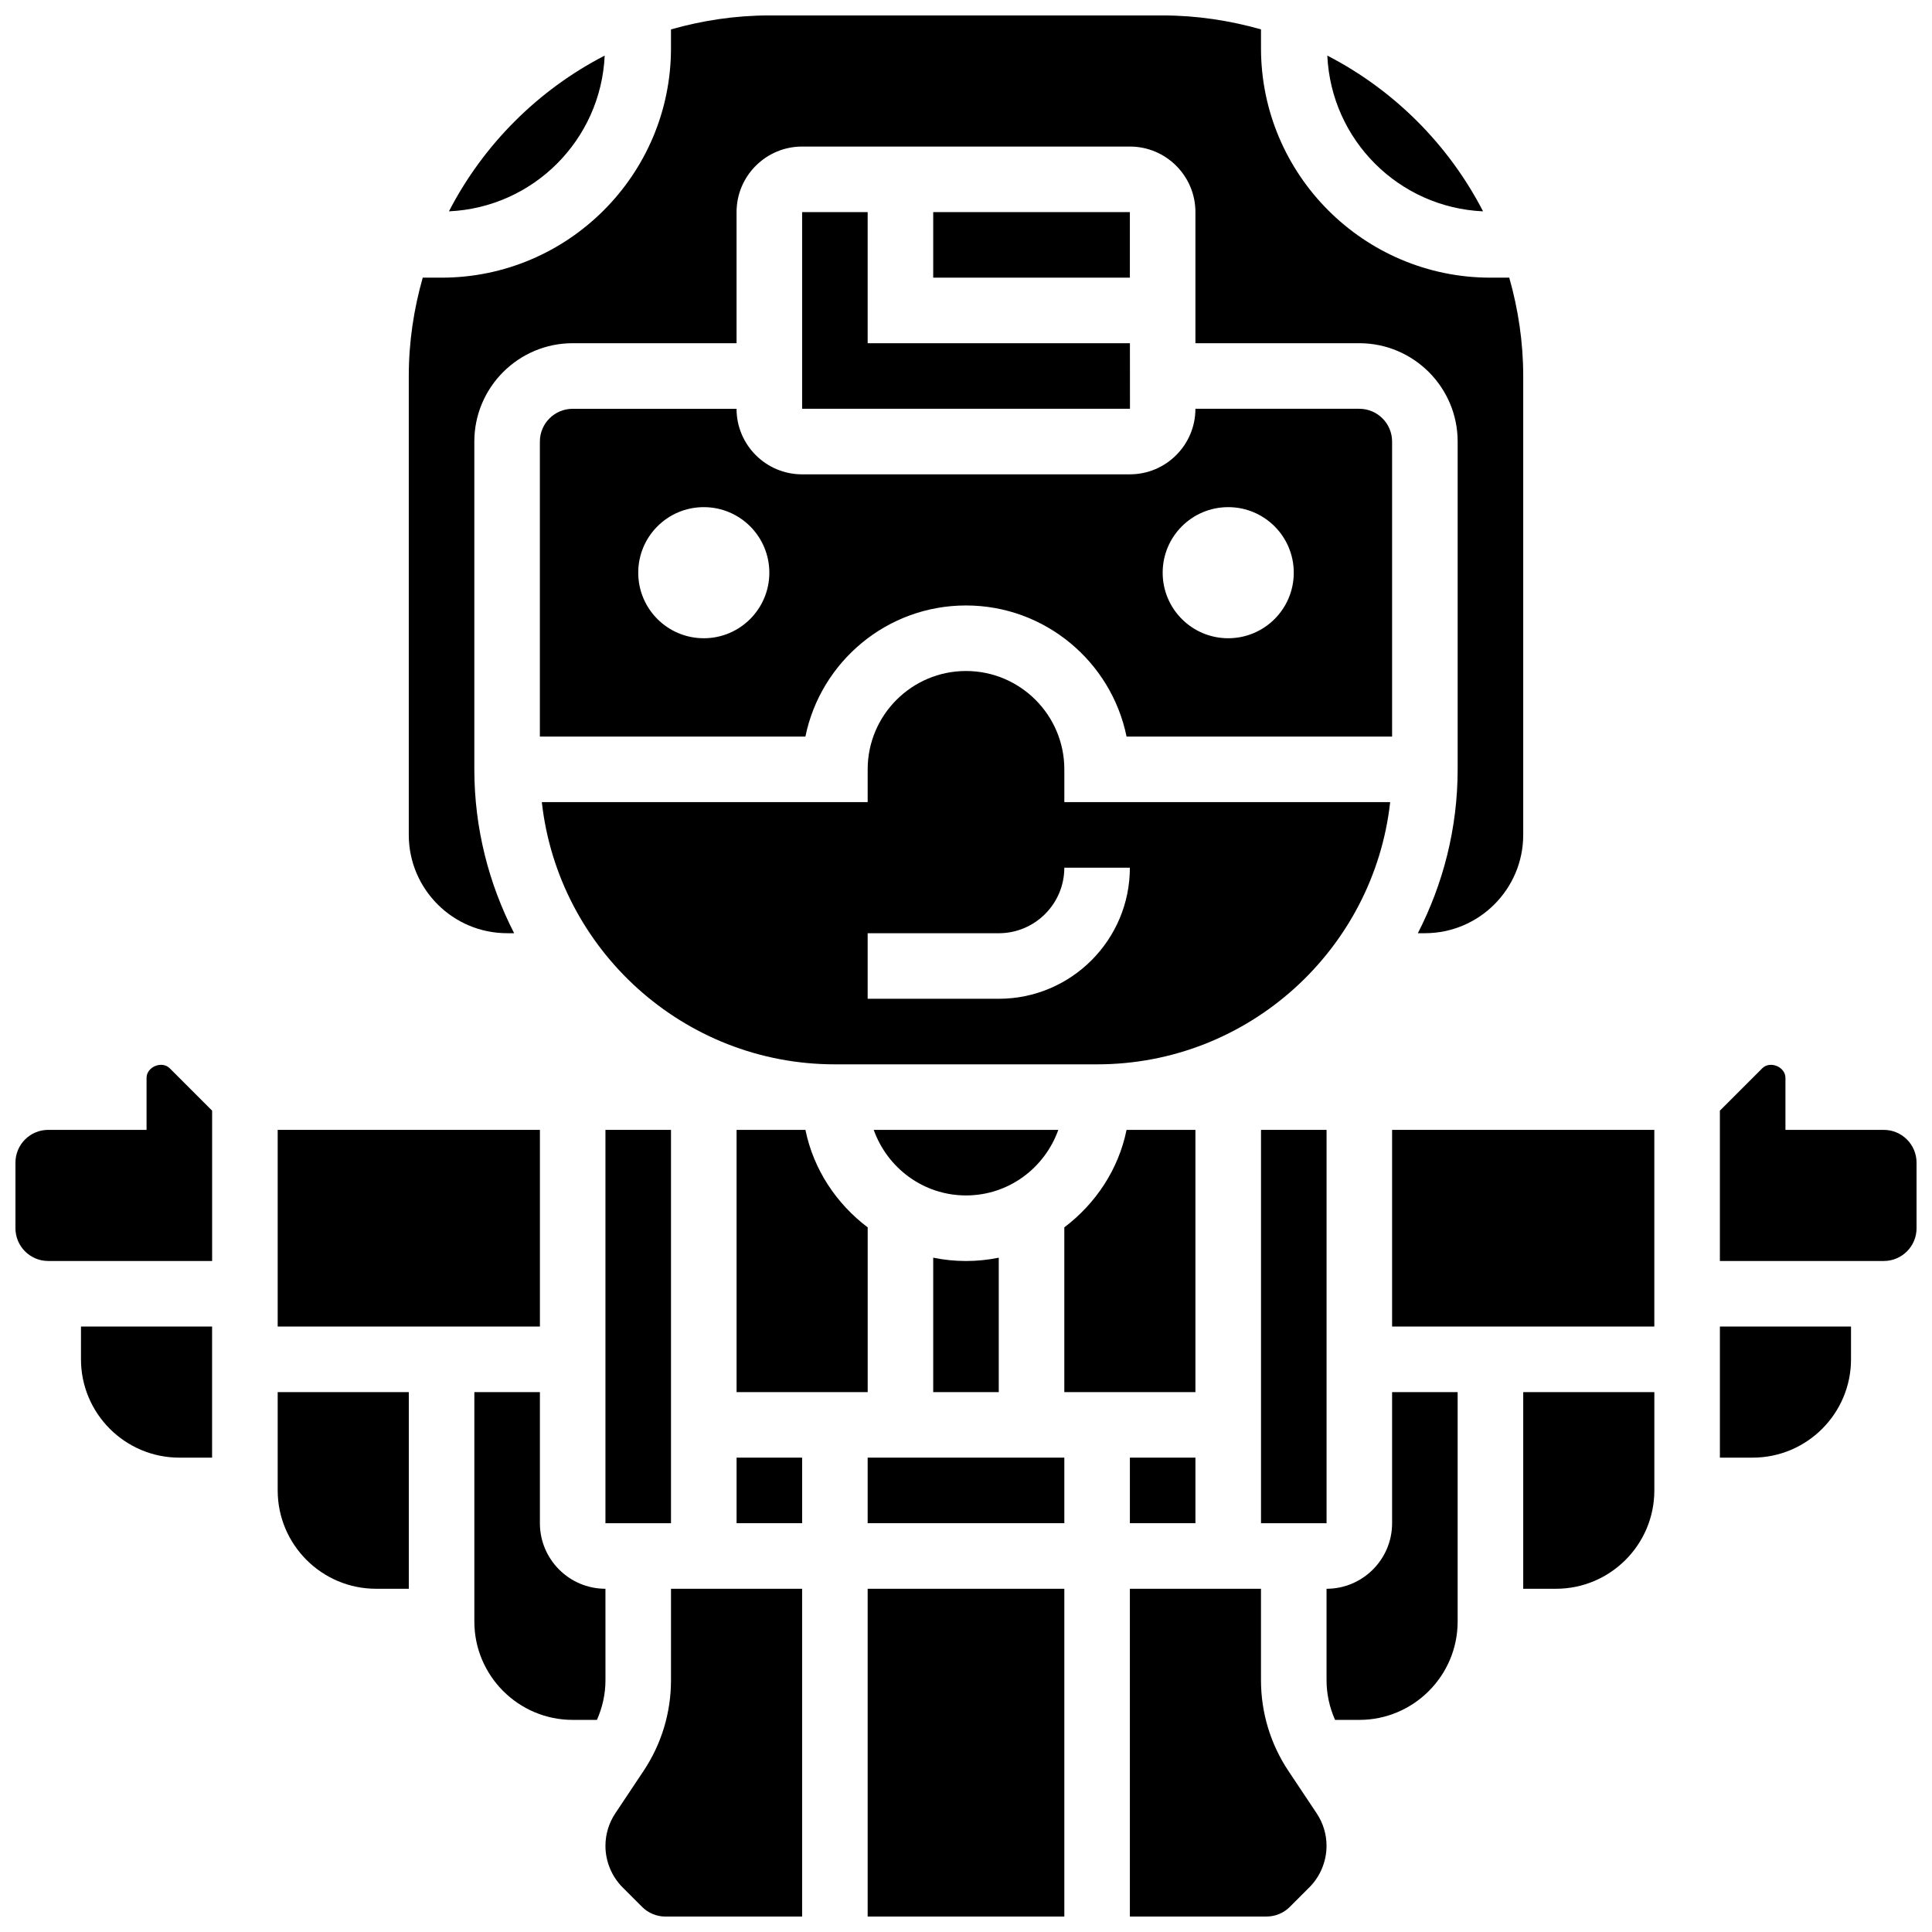 <?xml version="1.0" encoding="UTF-8"?>
<!-- Uploaded to: SVG Repo, www.svgrepo.com, Generator: SVG Repo Mixer Tools -->
<svg width="800px" height="800px" version="1.1" viewBox="144 144 512 512" xmlns="http://www.w3.org/2000/svg">
 <defs>
  <clipPath id="f">
   <path d="m252 148.09h296v243.91h-296z"/>
  </clipPath>
  <clipPath id="e">
   <path d="m443 565h53v86.902h-53z"/>
  </clipPath>
  <clipPath id="d">
   <path d="m148.09 426h52.906v53h-52.906z"/>
  </clipPath>
  <clipPath id="c">
   <path d="m599 426h52.902v53h-52.902z"/>
  </clipPath>
  <clipPath id="b">
   <path d="m304 565h53v86.902h-53z"/>
  </clipPath>
  <clipPath id="a">
   <path d="m373 565h54v86.902h-54z"/>
  </clipPath>
 </defs>
 <path d="m356.57 200.21v52.121h86.883l-0.012-17.375h-69.5v-34.746z"/>
 <path d="m304.45 443.43h17.371v104.24h-17.371z"/>
 <path d="m512.92 261.02c0-4.793-3.891-8.688-8.688-8.688h-43.434c0 9.582-7.793 17.371-17.371 17.371l-86.863 0.004c-9.582 0-17.371-7.793-17.371-17.371h-43.434c-4.793 0-8.688 3.891-8.688 8.688v78.176h70.367c4.039-19.797 21.578-34.746 42.555-34.746 20.977 0 38.523 14.949 42.555 34.746h70.371zm-182.41 52.121c-9.598 0-17.371-7.773-17.371-17.371s7.773-17.371 17.371-17.371c9.598 0 17.371 7.773 17.371 17.371 0 9.594-7.773 17.371-17.371 17.371zm138.98 0c-9.598 0-17.371-7.773-17.371-17.371s7.773-17.371 17.371-17.371c9.598 0 17.371 7.773 17.371 17.371 0.004 9.594-7.769 17.371-17.371 17.371z"/>
 <path d="m217.59 443.43h69.492v52.117h-69.492z"/>
 <path d="m339.2 443.43v69.492h34.746v-43.656c-8.277-6.262-14.352-15.305-16.496-25.832z"/>
 <path d="m391.31 200.21h52.117v17.371h-52.117z"/>
 <path d="m426.06 356.57v-8.688c0-14.367-11.691-26.059-26.059-26.059s-26.059 11.691-26.059 26.059v8.688h-86.352c4.336 39.027 37.492 69.492 77.664 69.492h69.492c40.176 0 73.332-30.465 77.664-69.492zm-17.375 52.117h-34.746v-17.371h34.746c9.582 0 17.371-7.793 17.371-17.371h17.371c0.004 19.16-15.578 34.742-34.742 34.742z"/>
 <path d="m304.25 158.73c-17.684 9.129-32.148 23.594-41.277 41.277 22.355-1.016 40.258-18.918 41.277-41.277z"/>
 <g clip-path="url(#f)">
  <path d="m278.39 391.31h1.859c-6.691-13.047-10.547-27.789-10.547-43.434v-86.863c0-14.367 11.691-26.059 26.059-26.059h43.434v-34.746c0-9.582 7.793-17.371 17.371-17.371h86.863c9.582 0 17.371 7.793 17.371 17.371v34.746h43.434c14.367 0 26.059 11.691 26.059 26.059v86.863c0 15.645-3.856 30.387-10.547 43.434h1.863c14.367 0 26.059-11.691 26.059-26.059v-121.61c0-9.043-1.348-17.762-3.699-26.059h-4.988c-33.52 0-60.805-27.285-60.805-60.805v-4.988c-8.297-2.352-17.016-3.699-26.059-3.699h-104.24c-9.043 0-17.762 1.348-26.059 3.699v4.988c0 33.52-27.285 60.805-60.805 60.805h-4.984c-2.356 8.293-3.699 17.016-3.699 26.059v121.61c0 14.367 11.691 26.059 26.059 26.059z"/>
 </g>
 <path d="m537.03 200.01c-9.129-17.684-23.594-32.148-41.277-41.277 1.016 22.359 18.918 40.262 41.277 41.277z"/>
 <path d="m165.46 504.23c0 14.367 11.691 26.059 26.059 26.059h8.688v-34.746h-34.746z"/>
 <path d="m391.31 477.3v35.625h17.371v-35.621c-2.805 0.57-5.715 0.875-8.684 0.875-2.973 0-5.883-0.305-8.688-0.879z"/>
 <path d="m424.46 443.43h-48.914c3.598 10.086 13.152 17.371 24.461 17.371 11.309 0.004 20.855-7.285 24.453-17.371z"/>
 <path d="m478.18 443.43h17.371v104.24h-17.371z"/>
 <path d="m304.45 565.04c-9.582 0-17.371-7.793-17.371-17.371v-34.746h-17.371v60.805c0 14.367 11.691 26.059 26.059 26.059h6.43c1.461-3.301 2.258-6.863 2.258-10.52z"/>
 <path d="m512.92 547.67c0 9.582-7.793 17.371-17.371 17.371v24.227c0 3.656 0.789 7.219 2.258 10.52h6.426c14.367 0 26.059-11.691 26.059-26.059v-60.805h-17.371z"/>
 <path d="m547.67 565.04h8.688c14.367 0 26.059-11.691 26.059-26.059v-26.059h-34.746z"/>
 <g clip-path="url(#e)">
  <path d="m485.47 613.36c-4.777-7.16-7.297-15.488-7.297-24.098v-24.227h-34.746v86.863h36.238c2.285 0 4.527-0.922 6.141-2.547l5.188-5.188c2.894-2.887 4.551-6.902 4.551-10.984 0-3.074-0.902-6.062-2.613-8.625z"/>
 </g>
 <path d="m443.43 530.29h17.371v17.371h-17.371z"/>
 <path d="m599.79 530.29h8.688c14.367 0 26.059-11.691 26.059-26.059v-8.688h-34.746z"/>
 <path d="m512.92 443.43h69.492v52.117h-69.492z"/>
 <g clip-path="url(#d)">
  <path d="m182.84 429.65v13.777h-26.059c-4.793 0-8.688 3.891-8.688 8.688v17.371c0 4.793 3.891 8.688 8.688 8.688h43.434v-39.836l-11.23-11.23c-2.07-2.066-6.144-0.391-6.144 2.543z"/>
 </g>
 <path d="m460.8 443.43h-18.25c-2.144 10.535-8.219 19.57-16.496 25.832v43.66h34.746z"/>
 <g clip-path="url(#c)">
  <path d="m643.22 443.43h-26.059v-13.777c0-2.938-4.082-4.613-6.141-2.547l-11.234 11.234v39.836h43.434c4.793 0 8.688-3.891 8.688-8.688v-17.371c-0.004-4.797-3.894-8.688-8.688-8.688z"/>
 </g>
 <path d="m339.2 530.29h17.371v17.371h-17.371z"/>
 <g clip-path="url(#b)">
  <path d="m321.82 589.27c0 8.609-2.519 16.938-7.297 24.086l-7.461 11.195c-1.711 2.566-2.613 5.555-2.613 8.637 0 4.09 1.66 8.105 4.551 10.996l5.188 5.188c1.621 1.617 3.856 2.535 6.141 2.535h36.238v-86.863h-34.746z"/>
 </g>
 <path d="m373.94 530.29h52.117v17.371h-52.117z"/>
 <g clip-path="url(#a)">
  <path d="m373.94 565.04h52.117v86.863h-52.117z"/>
 </g>
 <path d="m217.59 538.98c0 14.367 11.691 26.059 26.059 26.059h8.688v-52.117h-34.746z"/>
</svg>